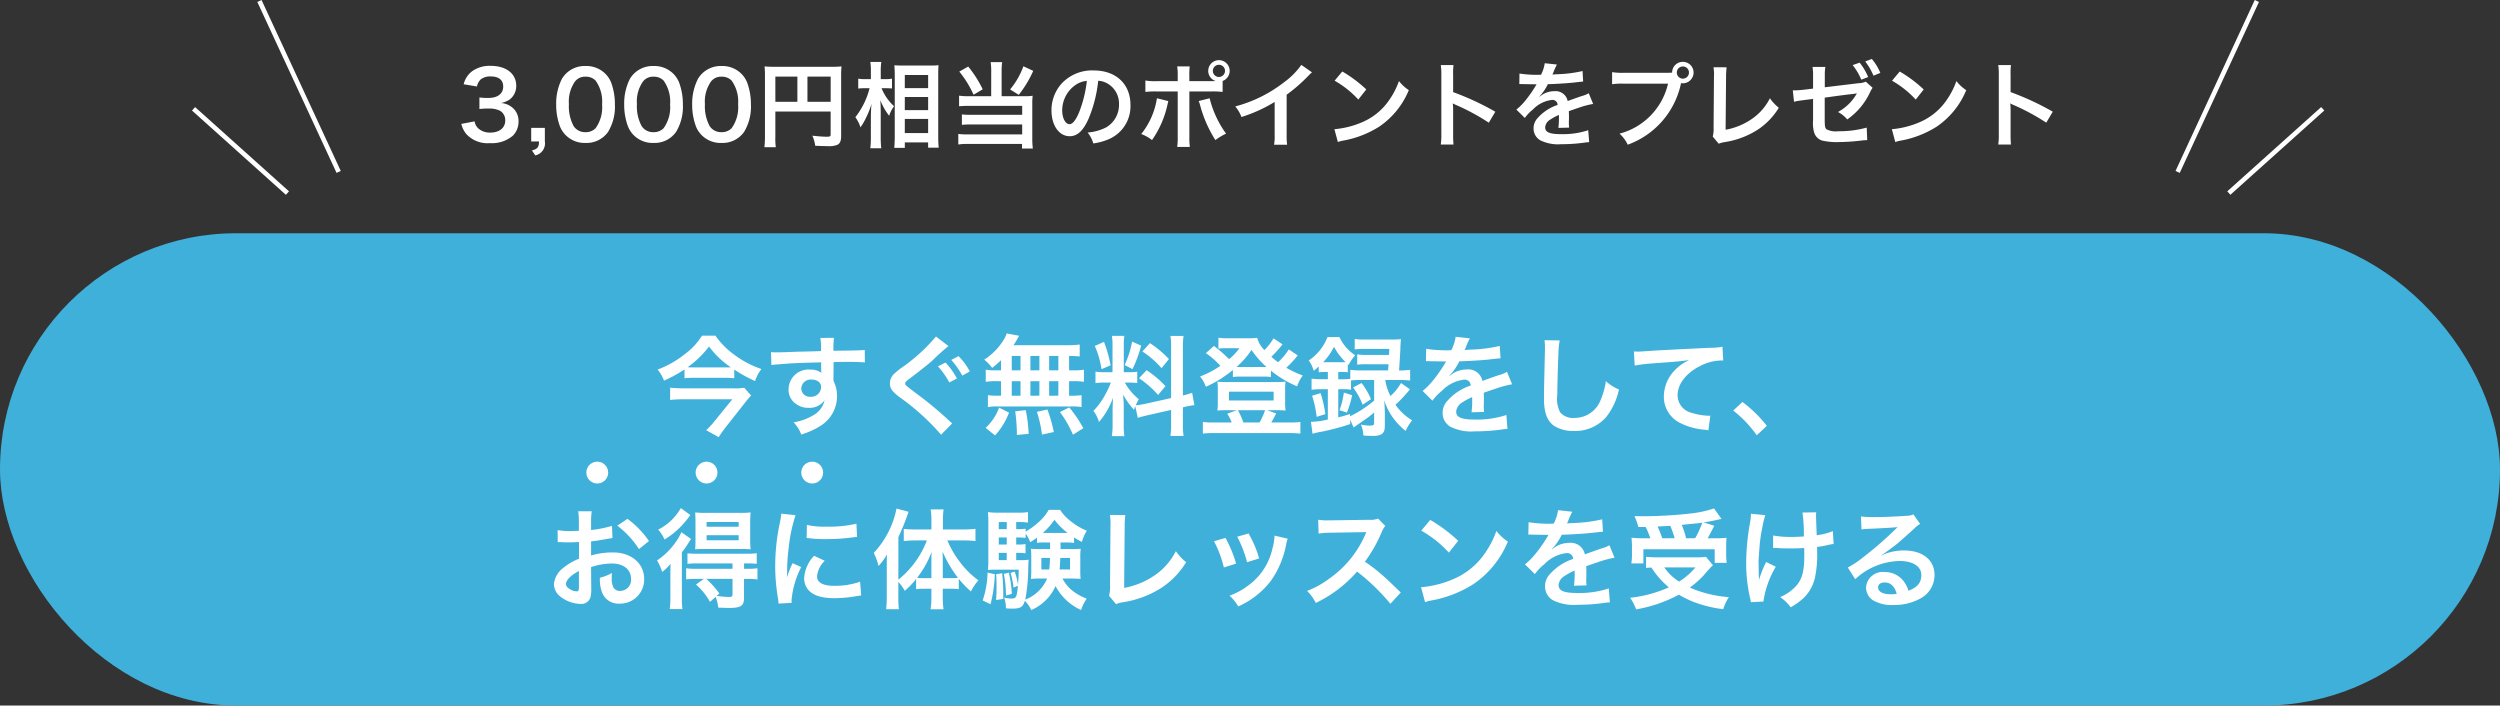<svg xmlns="http://www.w3.org/2000/svg" width="322.895" height="91.126" viewBox="0 0 322.895 91.126">
  <rect x="0" y="0" width="322.895" height="91.126" fill="#333333" stroke="none"/>
  <g id="グループ_344" data-name="グループ 344" transform="translate(-3913 0.126)">
    <rect id="長方形_129" data-name="長方形 129" width="322.895" height="61" rx="30.5" transform="translate(3913 30)" fill="#3fb0da"/>
    <path id="パス_688" data-name="パス 688" d="M-103.416-2.124a3.169,3.169,0,0,0,.672,1.344A3.748,3.748,0,0,0-99.7.36a4.145,4.145,0,0,0,2.952-.972,2.541,2.541,0,0,0,.72-1.752A2.305,2.305,0,0,0-96.6-4.02a2.525,2.525,0,0,0-1.716-.8,2.962,2.962,0,0,0,1.164-.468,2.188,2.188,0,0,0,.828-1.764c0-1.56-1.3-2.568-3.3-2.568a3.9,3.9,0,0,0-2.352.66,2.982,2.982,0,0,0-1.14,1.716l1.716.288a1.763,1.763,0,0,1,.5-.924,2,2,0,0,1,1.308-.372c1.02,0,1.584.468,1.584,1.3,0,.924-.708,1.476-1.908,1.476a8.227,8.227,0,0,1-1.164-.06v1.488a10.247,10.247,0,0,1,1.284-.06,3.109,3.109,0,0,1,1.38.288,1.4,1.4,0,0,1,.672,1.26c0,.948-.756,1.56-1.944,1.56a2.266,2.266,0,0,1-1.452-.468,1.559,1.559,0,0,1-.564-.984Zm10.788.516h-1.764V.144h1.008c-.012.744-.18.96-.912,1.164l.432.636a1.58,1.58,0,0,0,1.236-1.8ZM-87.384.336A3.406,3.406,0,0,0-84.468-1.08a6.3,6.3,0,0,0,.888-3.552,8.07,8.07,0,0,0-.468-2.784,3.362,3.362,0,0,0-.792-1.212A3.486,3.486,0,0,0-87.372-9.6a3.412,3.412,0,0,0-3.06,1.668,7.066,7.066,0,0,0-.732,3.324,8.031,8.031,0,0,0,.468,2.76A3.362,3.362,0,0,0-89.9-.636,3.457,3.457,0,0,0-87.384.336Zm.012-1.392a1.758,1.758,0,0,1-1.536-.78,5.4,5.4,0,0,1-.612-2.856,4.478,4.478,0,0,1,.792-2.916,1.614,1.614,0,0,1,1.344-.612,1.734,1.734,0,0,1,1.308.5,4.654,4.654,0,0,1,.84,3.072,4.624,4.624,0,0,1-.84,3.084A1.744,1.744,0,0,1-87.372-1.056ZM-78.6.336A3.406,3.406,0,0,0-75.684-1.08,6.3,6.3,0,0,0-74.8-4.632a8.07,8.07,0,0,0-.468-2.784,3.362,3.362,0,0,0-.792-1.212A3.486,3.486,0,0,0-78.588-9.6a3.412,3.412,0,0,0-3.06,1.668,7.066,7.066,0,0,0-.732,3.324,8.031,8.031,0,0,0,.468,2.76A3.362,3.362,0,0,0-81.12-.636,3.457,3.457,0,0,0-78.6.336Zm.012-1.392a1.758,1.758,0,0,1-1.536-.78,5.4,5.4,0,0,1-.612-2.856,4.478,4.478,0,0,1,.792-2.916A1.614,1.614,0,0,1-78.6-8.22a1.734,1.734,0,0,1,1.308.5,4.654,4.654,0,0,1,.84,3.072,4.624,4.624,0,0,1-.84,3.084A1.744,1.744,0,0,1-78.588-1.056ZM-69.816.336A3.406,3.406,0,0,0-66.9-1.08a6.3,6.3,0,0,0,.888-3.552,8.07,8.07,0,0,0-.468-2.784,3.362,3.362,0,0,0-.792-1.212A3.486,3.486,0,0,0-69.8-9.6a3.412,3.412,0,0,0-3.06,1.668A7.066,7.066,0,0,0-73.6-4.608a8.031,8.031,0,0,0,.468,2.76,3.362,3.362,0,0,0,.792,1.212A3.457,3.457,0,0,0-69.816.336Zm.012-1.392a1.758,1.758,0,0,1-1.536-.78,5.4,5.4,0,0,1-.612-2.856,4.478,4.478,0,0,1,.792-2.916,1.614,1.614,0,0,1,1.344-.612,1.734,1.734,0,0,1,1.308.5,4.654,4.654,0,0,1,.84,3.072,4.624,4.624,0,0,1-.84,3.084A1.744,1.744,0,0,1-69.8-1.056Zm6.948-2.664h7.14V-.792c0,.288-.072.324-.54.324-.432,0-1.032-.048-1.824-.132A4.617,4.617,0,0,1-57.708.7c.468.024,1.128.048,1.6.048a2.952,2.952,0,0,0,1.26-.168C-54.5.4-54.36.06-54.36-.552V-8.244a11.81,11.81,0,0,1,.048-1.308A11,11,0,0,1-55.62-9.5h-7.3a12.892,12.892,0,0,1-1.332-.048A10.338,10.338,0,0,1-64.2-8.4V-.552a11.4,11.4,0,0,1-.072,1.44H-62.8A8.821,8.821,0,0,1-62.856-.5Zm2.844-1.26h-2.844V-8.232h2.844Zm1.3,0V-8.232h3V-4.98Zm10.164-1.752c.276,0,.48.012.756.036V-7.968a3.557,3.557,0,0,1-.768.06h-.684v-.984a8.1,8.1,0,0,1,.072-1.236h-1.416A7.749,7.749,0,0,1-50.52-8.88v.972h-.744a4.243,4.243,0,0,1-.888-.06v1.284a5.878,5.878,0,0,1,.876-.048h.588a10.028,10.028,0,0,1-1.836,3.744,4.6,4.6,0,0,1,.66,1.308A7.083,7.083,0,0,0-51.156-2.9a9.955,9.955,0,0,0,.72-1.824c-.048.42-.084,1.272-.084,1.8V-.456a12.177,12.177,0,0,1-.072,1.476h1.416a12.04,12.04,0,0,1-.072-1.476V-3.54c0-.66-.012-.948-.048-1.644a7.85,7.85,0,0,0,1.14,2.016,3.668,3.668,0,0,1,.48-1.02c.036-.048.084-.132.144-.228A6.33,6.33,0,0,1-49.14-6.732Zm2.412,7.7V.264h3.012V.948h1.368C-41.8.576-41.82.06-41.82-.576V-8.484c0-.552.012-.876.036-1.224a7.12,7.12,0,0,1-1.032.048h-3.6c-.516,0-.744-.012-1.068-.036.036.576.048.864.048,1.272v7.86c0,.588-.024,1.092-.06,1.536Zm0-9.408h3.012v1.7H-46.14Zm0,2.844h3.012V-3.9H-46.14Zm0,2.832h3.012V-.936H-46.14ZM-34.98-5.7h-2.9a7.6,7.6,0,0,1-1.248-.072V-4.4A11.888,11.888,0,0,1-37.9-4.452h6.924V-3.3H-37.6a9.025,9.025,0,0,1-1.164-.048V-2a9.419,9.419,0,0,1,1.152-.048h6.636V-.768H-37.98a8.484,8.484,0,0,1-1.248-.06V.54A6.681,6.681,0,0,1-37.92.468H-31v.588H-29.6a10.546,10.546,0,0,1-.072-1.368v-4.44a8.216,8.216,0,0,1,.048-1.008,5.79,5.79,0,0,1-.96.06h-3.048V-8.916a7.723,7.723,0,0,1,.072-1.188h-1.488a8.168,8.168,0,0,1,.072,1.188ZM-39.1-8.88a13.649,13.649,0,0,1,1.848,2.988l1.176-.7a14.659,14.659,0,0,0-1.872-2.94Zm8.28-.684a9.942,9.942,0,0,1-1.716,2.988l1.116.7a14.34,14.34,0,0,0,1.872-3.1Zm9.66,1.872a2.623,2.623,0,0,1,1.212.36,2.973,2.973,0,0,1,1.476,2.664,3.36,3.36,0,0,1-1.668,3,6.377,6.377,0,0,1-2.388.66A3.828,3.828,0,0,1-21.792.4a7.845,7.845,0,0,0,1.884-.5,4.623,4.623,0,0,0,2.916-4.476c0-2.7-1.872-4.452-4.752-4.452a5.387,5.387,0,0,0-4.128,1.68,5.155,5.155,0,0,0-1.32,3.492c0,1.932.984,3.324,2.352,3.324.984,0,1.752-.708,2.436-2.256A17.36,17.36,0,0,0-21.156-7.692Zm-1.464.012a15.815,15.815,0,0,1-1,4.056c-.432,1.032-.84,1.536-1.236,1.536-.528,0-.948-.78-.948-1.764a4.018,4.018,0,0,1,1.632-3.24A3.055,3.055,0,0,1-22.62-7.68Zm13.236.036V-8.28a9.561,9.561,0,0,1,.048-1.272h-1.62a6.81,6.81,0,0,1,.072,1.236v.672h-2.64a7.7,7.7,0,0,1-1.536-.084v1.476a10.236,10.236,0,0,1,1.512-.06h2.664V-.5A8.936,8.936,0,0,1-10.956.852h1.632a9.267,9.267,0,0,1-.06-1.344v-5.82h2.772a10.33,10.33,0,0,1,1.524.06V-7.668a1.4,1.4,0,0,0,.912-1.308,1.391,1.391,0,0,0-1.392-1.38,1.388,1.388,0,0,0-1.38,1.38,1.375,1.375,0,0,0,.972,1.32c-.288.012-.408.012-.66.012Zm3.816-2.112a.781.781,0,0,1,.792.78.791.791,0,0,1-.792.792.789.789,0,0,1-.78-.792A.778.778,0,0,1-5.568-9.756Zm-8,4.32A9.749,9.749,0,0,1-15.6-.816a5.234,5.234,0,0,1,1.392.78A12.681,12.681,0,0,0-12.192-4.7c.024-.108.048-.18.048-.2s.024-.1.048-.168Zm5.388.36a3.07,3.07,0,0,1,.192.552A16.006,16.006,0,0,0-6.024-.036a7.935,7.935,0,0,1,1.38-.828A13.236,13.236,0,0,1-6.768-5.436ZM5.076-9.744A9.6,9.6,0,0,1,2.844-7.5a17.525,17.525,0,0,1-6.3,3.12,4.514,4.514,0,0,1,.8,1.368A19.443,19.443,0,0,0,1.632-4.956V-.732A6.749,6.749,0,0,1,1.56.564H3.24A9.078,9.078,0,0,1,3.18-.768V-5.892A21.22,21.22,0,0,0,6.012-8.364a4.943,4.943,0,0,1,.444-.42Zm4.3,2.04a12.6,12.6,0,0,1,3.06,2.436l1.032-1.308a17,17,0,0,0-3.1-2.316Zm.42,7.92a4.248,4.248,0,0,1,.792-.2,12.962,12.962,0,0,0,4.572-1.8,10.532,10.532,0,0,0,3.8-4.7,5.175,5.175,0,0,1-1.272-1.176,10.02,10.02,0,0,1-1.224,2.4A8.017,8.017,0,0,1,12.9-2.328a11.434,11.434,0,0,1-3.552.888ZM24.732.54a13.192,13.192,0,0,1-.048-1.332V-3.96a6.2,6.2,0,0,0-.048-.816,3.877,3.877,0,0,0,.408.2A28.391,28.391,0,0,1,29.292-2.28l.84-1.416a35.255,35.255,0,0,0-5.448-2.532V-8.46a8.044,8.044,0,0,1,.048-1.26H23.088A7.713,7.713,0,0,1,23.16-8.5V-.8A8.084,8.084,0,0,1,23.088.54Zm8.5-7.8a1.326,1.326,0,0,1,.192-.012c.108,0,.108,0,.336.012.264,0,1.32.024,1.512.024,0,0,.156-.012.2-.012a.587.587,0,0,0-.1.156,15.894,15.894,0,0,1-1.44,2.052,7.351,7.351,0,0,1-1.08,1.068l1.092,1.08a5.4,5.4,0,0,1,1.044-1.092,4.057,4.057,0,0,1,2.46-1.236.659.659,0,0,1,.732.648A5.87,5.87,0,0,0,35.6-2.88a1.912,1.912,0,0,0-.528,1.332A1.74,1.74,0,0,0,35.952,0a5.154,5.154,0,0,0,2.676.5A21.765,21.765,0,0,0,41.7.288,3.536,3.536,0,0,1,42.252.24l-.12-1.548A10.426,10.426,0,0,1,38.6-.8c-1.452,0-2.028-.252-2.028-.876a1.263,1.263,0,0,1,.624-.984,7.293,7.293,0,0,1,1.152-.624V-3a9.5,9.5,0,0,1-.072,1.392l1.392-.036a4.927,4.927,0,0,1-.036-.636c0-.084,0-.192.012-.4v-.48c0-.168,0-.168-.012-.48v-.132q1.548-.54,1.8-.612A10.593,10.593,0,0,1,42.768-4.7L42.2-6.084a3.749,3.749,0,0,1-.888.36q-.45.144-1.836.648a1.579,1.579,0,0,0-1.716-1.272,2.9,2.9,0,0,0-1.692.54c-.156.12-.156.12-.24.18l-.012-.024a6.21,6.21,0,0,0,1.1-1.6c1.212-.036,2.736-.132,3.612-.24.612-.072.612-.072.948-.1L41.4-8.952a16.211,16.211,0,0,1-3.144.408c-.66.036-.66.036-.756.048.024-.048.048-.084.108-.216a9.169,9.169,0,0,1,.48-1.08L36.516-9.96a4.752,4.752,0,0,1-.48,1.488,14.5,14.5,0,0,1-2.784-.156ZM46.752-8.724a8.222,8.222,0,0,1-1.536-.084v1.56a8.646,8.646,0,0,1,1.512-.072H52.44A8.7,8.7,0,0,1,46.176-.864,4.416,4.416,0,0,1,47.232.564,10.763,10.763,0,0,0,54.12-7.392a1.64,1.64,0,0,0,.228.024A1.393,1.393,0,0,0,55.74-8.76a1.391,1.391,0,0,0-1.392-1.38,1.383,1.383,0,0,0-1.38,1.392c-.2.012-.348.024-.708.024Zm7.6-.816a.781.781,0,0,1,.792.78.791.791,0,0,1-.792.792.789.789,0,0,1-.78-.792A.778.778,0,0,1,54.348-9.54Zm3.96.1a5.837,5.837,0,0,1,.06,1.236l-.048,6.48a4.232,4.232,0,0,1-.108,1.236l.768.924a3.438,3.438,0,0,1,.72-.2,10.939,10.939,0,0,0,4.368-1.644,8.946,8.946,0,0,0,2.676-2.8A5.637,5.637,0,0,1,65.6-5.436a7.091,7.091,0,0,1-2.448,2.748,8.631,8.631,0,0,1-3.276,1.32l.06-6.852a9.286,9.286,0,0,1,.072-1.212Zm19.668,1.86a2.368,2.368,0,0,1-.924.2l-4.368.528V-8.364a6.334,6.334,0,0,1,.072-1.116H71.1a5.964,5.964,0,0,1,.072,1.14v1.656L69.9-6.528c-.324.036-.84.072-1.056.072h-.288l.156,1.476c.252-.06.384-.1.552-.12l.78-.108,1.128-.144V-2.6a4.646,4.646,0,0,0,.12,1.524,1.591,1.591,0,0,0,1.032,1.1,8.279,8.279,0,0,0,2.136.2,26.733,26.733,0,0,0,2.976-.2,5,5,0,0,1,.732-.048L78.1-1.644a13.288,13.288,0,0,1-3.684.468,2.641,2.641,0,0,1-1.488-.24c-.216-.18-.252-.384-.252-1.4v-2.7c2-.276,2.616-.36,3.7-.48.18-.024.276-.036.456-.072A6.12,6.12,0,0,1,74.388-3.66a3.887,3.887,0,0,1,1.2.96,8.814,8.814,0,0,0,2.94-3.5,3.365,3.365,0,0,1,.336-.588ZM76.284-9.72A7.969,7.969,0,0,1,77.4-7.836l.888-.336a7.4,7.4,0,0,0-1.1-1.86ZM79.86-8.712a6.842,6.842,0,0,0-1.1-1.8l-.852.324a8.247,8.247,0,0,1,1.068,1.836ZM81.372-7.7a12.6,12.6,0,0,1,3.06,2.436l1.032-1.308a17,17,0,0,0-3.1-2.316Zm.42,7.92a4.248,4.248,0,0,1,.792-.2,12.962,12.962,0,0,0,4.572-1.8,10.532,10.532,0,0,0,3.8-4.7,5.175,5.175,0,0,1-1.272-1.176,10.02,10.02,0,0,1-1.224,2.4A8.017,8.017,0,0,1,84.9-2.328a11.434,11.434,0,0,1-3.552.888ZM96.732.54a13.194,13.194,0,0,1-.048-1.332V-3.96a6.2,6.2,0,0,0-.048-.816,3.877,3.877,0,0,0,.408.2,28.391,28.391,0,0,1,4.248,2.292l.84-1.416a35.255,35.255,0,0,0-5.448-2.532V-8.46a8.045,8.045,0,0,1,.048-1.26H95.088A7.714,7.714,0,0,1,95.16-8.5V-.8A8.084,8.084,0,0,1,95.088.54Z" transform="translate(4076 18)" fill="#fff"/>
    <g id="グループ_135" data-name="グループ 135" transform="translate(3938)">
      <path id="パス_89" data-name="パス 89" d="M0,10.233,22.078,0" transform="translate(18.741 0) rotate(90)" fill="none" stroke="#fff" stroke-width="0.6"/>
      <path id="パス_91" data-name="パス 91" d="M12.825,0,0,10.048" transform="matrix(0.174, 0.985, -0.985, 0.174, 9.895, 12.18)" fill="none" stroke="#fff" stroke-width="0.6"/>
    </g>
    <g id="グループ_136" data-name="グループ 136" transform="translate(4194.259)">
      <path id="パス_89-2" data-name="パス 89" d="M0,0,22.078,10.233" transform="translate(10.233 0) rotate(90)" fill="none" stroke="#fff" stroke-width="0.6"/>
      <path id="パス_91-2" data-name="パス 91" d="M12.825,10.048,0,0" transform="matrix(-0.174, 0.985, -0.985, -0.174, 18.741, 13.924)" fill="none" stroke="#fff" stroke-width="0.6"/>
    </g>
    <g id="グループ_155" data-name="グループ 155" transform="translate(3911 -50.555)">
      <path id="パス_687" data-name="パス 687" d="M-66.164-7.392a18.385,18.385,0,0,0,2.688,1.484,4.892,4.892,0,0,1,.826-1.554,12.331,12.331,0,0,1-3.528-1.862,10.281,10.281,0,0,1-2.422-2.45h-1.736a8.4,8.4,0,0,1-2.114,2.31,12.941,12.941,0,0,1-3.612,2.072,5.036,5.036,0,0,1,.826,1.428A18.556,18.556,0,0,0-72.59-7.406v1.134A11.308,11.308,0,0,1-71.3-6.328h3.766a13.117,13.117,0,0,1,1.372.056Zm-5.208-.28a7.216,7.216,0,0,1-.812-.028,12.5,12.5,0,0,0,2.758-2.674,11.445,11.445,0,0,0,2.814,2.688c-.21.014-.476.014-.826.014Zm6.5,2.632a7.877,7.877,0,0,1-1.442.07H-72.7a17.254,17.254,0,0,1-1.75-.084v1.582c.588-.056,1.162-.084,1.736-.084h6.3l-2.3,2.828A9.846,9.846,0,0,1-69.79.434l1.61.9c.294-.448.532-.784.882-1.246l2.7-3.43c.168-.21.476-.56.616-.7ZM-53.34-7.448v-.91c1.106-.028,1.358-.028,1.694-.028,1.162,0,1.834.028,2.352.07l-.014-1.61c-.518.056-1.61.084-4.046.1a11.007,11.007,0,0,1,.07-1.666l-1.764.014a7.6,7.6,0,0,1,.084,1.694c-.728.028-.728.028-1.19.042-1.148.028-1.288.028-2.2.056-1.806.07-2.03.07-2.38.07a6.1,6.1,0,0,1-.686-.028l.056,1.666c.378-.056.378-.056,2.492-.21.616-.042,1.932-.084,3.934-.14,0,.378,0,1.162.014,1.19a.577.577,0,0,0,.014.168,2.34,2.34,0,0,0-1.456-.42A2.577,2.577,0,0,0-59.15-4.844a2.188,2.188,0,0,0,.966,1.89,2.58,2.58,0,0,0,1.624.5A2.306,2.306,0,0,0-54.5-3.444,2.947,2.947,0,0,1-56.126-1.4a6.607,6.607,0,0,1-2.38.812A4.6,4.6,0,0,1-57.512.994,9.787,9.787,0,0,0-54.978-.154a4.492,4.492,0,0,0,2.086-3.78,4.26,4.26,0,0,0-.448-1.974c0-.168-.014-.28-.014-.336Zm-1.61,2.31a1.276,1.276,0,0,1-1.372,1.26,1.1,1.1,0,0,1-1.19-1.106,1.226,1.226,0,0,1,1.3-1.12C-55.44-6.1-54.95-5.726-54.95-5.138Zm14.84-6.524a22.851,22.851,0,0,1-4.256,3.906,9.344,9.344,0,0,0-1.232.994,1.668,1.668,0,0,0-.462,1.148c0,.644.252,1.008,1.176,1.736a29.688,29.688,0,0,1,5.432,4.9l1.442-1.47a3.32,3.32,0,0,1-.406-.35,48.555,48.555,0,0,0-4.41-3.64c-1.232-.938-1.26-.952-1.26-1.162,0-.154.1-.28.532-.6,1.05-.784,2.3-1.764,2.926-2.31A28.352,28.352,0,0,1-38.5-10.43Zm.252,3.85a10.479,10.479,0,0,1,1.47,2.086l.98-.518A9.527,9.527,0,0,0-38.878-8.3Zm4.116.658A8.1,8.1,0,0,0-37.2-9.128l-.938.49a10.315,10.315,0,0,1,1.428,2.03Zm4.032-.14h-.6a7.268,7.268,0,0,1-1.372-.084V-5.81a7.536,7.536,0,0,1,1.372-.084h.6v1.876h-.322a8.993,8.993,0,0,1-1.372-.07v1.54a6.445,6.445,0,0,1,1.246-.084h9.548a6.559,6.559,0,0,1,1.3.084v-1.54a8.076,8.076,0,0,1-1.33.07h-.28V-5.894h.546A7.357,7.357,0,0,1-21-5.81V-7.378a7.268,7.268,0,0,1-1.372.084h-.546V-9.156c.714.014.91.028,1.372.07v-1.54a13.28,13.28,0,0,1-1.764.084H-30.1c.2-.294.308-.476.448-.714a4.445,4.445,0,0,1,.294-.5l-1.624-.308a3.483,3.483,0,0,1-.294.686,8.05,8.05,0,0,1-2.6,2.7,6.257,6.257,0,0,1,1.022,1.064A13.166,13.166,0,0,0-31.71-8.6Zm1.386-1.862h1.134v1.862h-1.134Zm0,3.262h1.134v1.876h-1.134Zm2.408,1.876V-5.894h1.162v1.876Zm0-3.276V-9.156h1.162v1.862Zm2.422,3.276V-5.894h1.19v1.876Zm0-3.276V-9.156h1.19v1.862Zm4.41,7.476A15.669,15.669,0,0,0-22.9-2.506l-1.2.6a13.967,13.967,0,0,1,1.68,2.926Zm-3.808.49a19.4,19.4,0,0,0-.826-2.912l-1.358.308a16.2,16.2,0,0,1,.658,2.94ZM-28.14.91a18.879,18.879,0,0,0-.378-3.066L-29.876-2a24.313,24.313,0,0,1,.21,2.478V1.05Zm-4.34.2a9.222,9.222,0,0,0,1.806-2.94l-1.288-.644A6.661,6.661,0,0,1-33.7.14Zm18.438-2.268c.308-.1.714-.21,1.33-.35l2.968-.672V-.49a10.151,10.151,0,0,1-.084,1.666h1.694A10.266,10.266,0,0,1-8.218-.476V-2.52l.14-.028A10.227,10.227,0,0,1-6.734-2.8l-.294-1.6a8.538,8.538,0,0,1-1.19.35v-6.076a9.9,9.9,0,0,1,.084-1.61H-9.828a9.581,9.581,0,0,1,.084,1.624v6.4l-3.276.728a9.376,9.376,0,0,1-1.288.2,8.163,8.163,0,0,1,.392-.784,7.435,7.435,0,0,1-1.806-2.142h.5a8.142,8.142,0,0,1,1.106.056V-7.112a7.09,7.09,0,0,1-1.078.056h-.658v-3.332a8.358,8.358,0,0,1,.07-1.358h-1.6a8.662,8.662,0,0,1,.07,1.372v3.318h-.938a6.952,6.952,0,0,1-1.26-.07v1.484a7.244,7.244,0,0,1,1.26-.07h.728a11.8,11.8,0,0,1-.742,1.582,9.206,9.206,0,0,1-1.512,2.072,4.217,4.217,0,0,1,.714,1.442,9.67,9.67,0,0,0,1.82-3.15c-.028.462-.056,1.12-.056,1.68V-.28a9.065,9.065,0,0,1-.1,1.484h1.624a8.281,8.281,0,0,1-.084-1.456v-2.31c0-.448-.014-.644-.084-1.6a10.357,10.357,0,0,0,1.414,1.974c.07-.224.084-.294.154-.476ZM-19.6-10.444a11.3,11.3,0,0,1,.868,3l1.176-.5a17.027,17.027,0,0,0-.854-3.024Zm4.816-.56A11.646,11.646,0,0,1-15.75-7.98l1.022.532a16.942,16.942,0,0,0,1.12-3.038Zm1.33,1.274a11.827,11.827,0,0,1,2.478,2.156l.952-1.176a13.6,13.6,0,0,0-2.45-2.058Zm-.434,3.458a12.246,12.246,0,0,1,2.464,2.156l.952-1.134a12.774,12.774,0,0,0-2.436-2.058ZM5.46-10A7.811,7.811,0,0,1,4.074-8.344a9.511,9.511,0,0,1-.868-.7,15.264,15.264,0,0,0,1.442-1.61l-1.162-.77A7.689,7.689,0,0,1,2.31-9.912a3.5,3.5,0,0,1-.938-1.582,7.822,7.822,0,0,1-1.2.056H-2.464a6.3,6.3,0,0,1-1.162-.07v1.414a6.232,6.232,0,0,1,.854-.056H-.924a7.312,7.312,0,0,1-1.33,1.414,17.315,17.315,0,0,0-1.96-1.708L-5.25-9.52A11.726,11.726,0,0,1-3.374-7.882,11.885,11.885,0,0,1-6.006-6.5a4.374,4.374,0,0,1,.756,1.33,15.214,15.214,0,0,0,3.486-2.17v.91a5.276,5.276,0,0,1,.882-.056H2.212a5.371,5.371,0,0,1,.938.056v-.826a13.519,13.519,0,0,0,3.388,2.03,4.568,4.568,0,0,1,.728-1.4,14.621,14.621,0,0,1-2.128-.994,15.17,15.17,0,0,0,1.232-1.3,1.922,1.922,0,0,1,.252-.294ZM-.8-7.728h-.49a11.216,11.216,0,0,0,1.932-2.2,12.105,12.105,0,0,0,1.932,2.2H-.8ZM-4.284-.56A8.791,8.791,0,0,1-5.642-.63V.882A10.373,10.373,0,0,1-4.186.812H5.5a10.253,10.253,0,0,1,1.456.07V-.63a8.993,8.993,0,0,1-1.372.07H3.192c.1-.14.42-.742.644-1.162l-1.162-.42H4.032A9.2,9.2,0,0,1,5.04-2.1a6.858,6.858,0,0,1-.056-1.022V-4.9a6.135,6.135,0,0,1,.056-.938,7.921,7.921,0,0,1-1.092.056H-2.66a8.688,8.688,0,0,1-1.106-.056,6.83,6.83,0,0,1,.056.952v1.764A8.039,8.039,0,0,1-3.766-2.1a9.025,9.025,0,0,1,1.008-.042h1.5l-1.232.448A5.391,5.391,0,0,1-1.918-.56Zm3.878,0a11.334,11.334,0,0,0-.7-1.582h3.5A8.355,8.355,0,0,1,1.68-.56ZM-2.268-4.536H3.5V-3.4H-2.268Zm15.232,2.7a12.723,12.723,0,0,0,.672-2.24l-1.064-.35a10.66,10.66,0,0,1-.56,2.282Zm.8-3.248a9.431,9.431,0,0,1,1.232,2.226l1.078-.714a9.116,9.116,0,0,0-1.218-2.086Zm-3.262-2v.938H9.786A11.894,11.894,0,0,1,8.4-6.216v1.428a11.452,11.452,0,0,1,1.372-.07H10.5v3.92a10.364,10.364,0,0,1-2.184.294L8.526.9A8.449,8.449,0,0,1,9.632.644,31.367,31.367,0,0,0,13.384-.35V-.91l.448.994c.238-.168.238-.168.462-.322.952-.658.952-.658,1.19-.826a11.925,11.925,0,0,0,.994-.784v1.33c0,.308-.1.364-.616.364a5.493,5.493,0,0,1-1.092-.14,4.047,4.047,0,0,1,.322,1.414c.546.042.924.056,1.232.056,1.134,0,1.54-.336,1.54-1.274V-1.89q-.042-1.134-.084-1.554a7.823,7.823,0,0,0,1.064,2.17A8.542,8.542,0,0,0,20.552.532a5.907,5.907,0,0,1,.84-1.372,6.8,6.8,0,0,1-2.156-2.016A15.647,15.647,0,0,0,21.1-4.844L19.95-5.656a6.761,6.761,0,0,1-1.358,1.68,6.6,6.6,0,0,1-.672-2.072H19.8a11.93,11.93,0,0,1,1.33.07V-7.364a8.659,8.659,0,0,1-1.344.084H19.7c.056-.728.126-1.96.168-2.688a11.85,11.85,0,0,1,.084-1.358,10.4,10.4,0,0,1-1.288.056h-3.29a9.519,9.519,0,0,1-1.4-.07V-10a11.025,11.025,0,0,1,1.33-.056h3.136c-.014.378-.014.42-.042.77H15.568a7.229,7.229,0,0,1-1.274-.07v1.33a9.735,9.735,0,0,1,1.274-.056H18.34c-.014.238-.028.378-.056.8H14.742A9.044,9.044,0,0,1,13.4-7.364V-6.2a6.455,6.455,0,0,1-.994.056h-.56v-.938h.406a4.916,4.916,0,0,1,.826.042v-1.05l.112.1a5.052,5.052,0,0,1,.854-1.246A5.59,5.59,0,0,1,12-11.592h-1.54A6.467,6.467,0,0,1,8.036-8.568a4.2,4.2,0,0,1,.644,1.33c.294-.238.378-.308.644-.546v.742a8.159,8.159,0,0,1,.826-.042Zm5.978,1.036v2.66a14.97,14.97,0,0,1-3.108,2.03v-.294c-.742.224-.994.308-1.526.434v-3.64h.56a5.745,5.745,0,0,1,1.092.07v-1.2a9.943,9.943,0,0,1,1.246-.056ZM9.9-8.344a8.343,8.343,0,0,0,1.4-1.988,8.287,8.287,0,0,0,1.484,1.974c-.182.014-.266.014-.518.014H9.9Zm.28,6.706a15.07,15.07,0,0,0-.616-2.716L8.47-4.018a14.092,14.092,0,0,1,.588,2.73ZM23.17-8.47a1.547,1.547,0,0,1,.224-.014c.126,0,.126,0,.392.014.308,0,1.54.028,1.764.028,0,0,.182-.014.238-.014a.685.685,0,0,0-.112.182A18.543,18.543,0,0,1,24-5.88a8.577,8.577,0,0,1-1.26,1.246l1.274,1.26a6.3,6.3,0,0,1,1.218-1.274A4.733,4.733,0,0,1,28.1-6.09a.768.768,0,0,1,.854.756,6.849,6.849,0,0,0-3.01,1.974,2.231,2.231,0,0,0-.616,1.554A2.03,2.03,0,0,0,26.348,0,6.013,6.013,0,0,0,29.47.588,25.393,25.393,0,0,0,33.054.336,4.125,4.125,0,0,1,33.7.28l-.14-1.806a12.164,12.164,0,0,1-4.116.588c-1.694,0-2.366-.294-2.366-1.022A1.474,1.474,0,0,1,27.8-3.108a8.509,8.509,0,0,1,1.344-.728V-3.5a11.083,11.083,0,0,1-.084,1.624l1.624-.042a5.748,5.748,0,0,1-.042-.742c0-.1,0-.224.014-.462v-.56c0-.2,0-.2-.014-.56V-4.4q1.806-.63,2.1-.714A12.358,12.358,0,0,1,34.3-5.488L33.642-7.1a4.374,4.374,0,0,1-1.036.42q-.525.168-2.142.756a1.842,1.842,0,0,0-2-1.484,3.384,3.384,0,0,0-1.974.63c-.182.14-.182.14-.28.21l-.014-.028a7.245,7.245,0,0,0,1.288-1.862C28.9-8.5,30.674-8.61,31.7-8.736c.714-.084.714-.084,1.106-.112l-.1-1.6a18.913,18.913,0,0,1-3.668.476c-.77.042-.77.042-.882.056.028-.056.056-.1.126-.252a10.7,10.7,0,0,1,.56-1.26l-1.834-.2a5.544,5.544,0,0,1-.56,1.736,16.918,16.918,0,0,1-3.248-.182Zm15.316-2.716a6.963,6.963,0,0,1,.056.952c0,.2,0,.49-.014.91-.084,3.514-.112,4.914-.112,5.642,0,1.876.406,2.954,1.372,3.6a4.564,4.564,0,0,0,2.45.616,5.3,5.3,0,0,0,4.2-1.778A8.624,8.624,0,0,0,48.1-4.816,6.046,6.046,0,0,1,46.41-5.894a9.386,9.386,0,0,1-.644,2.352,3.6,3.6,0,0,1-3.388,2.394A2.217,2.217,0,0,1,40.5-1.876a3.891,3.891,0,0,1-.364-2.254c0-.994.084-3.836.14-5.138a12.8,12.8,0,0,1,.168-1.89ZM50.134-7.91a20.322,20.322,0,0,1,2.324-.28c3.038-.224,3.584-.266,4.718-.434a6.17,6.17,0,0,0-1.946,1.4,4.936,4.936,0,0,0-1.33,3.3,3.746,3.746,0,0,0,2,3.374,8.423,8.423,0,0,0,3.276.924,2.974,2.974,0,0,1,.476.084l.252-1.9c-.14.014-.266.014-.28.014a8.5,8.5,0,0,1-2.086-.364,2.351,2.351,0,0,1-1.862-2.282c0-1.414,1.05-2.814,2.828-3.738a6.261,6.261,0,0,1,2.772-.756,2.168,2.168,0,0,1,.294.014l-.1-1.792a7.9,7.9,0,0,1-1.61.14c-3.878.182-6.2.308-6.986.35-2.058.14-2.058.14-2.31.14-.07,0-.224,0-.532-.014ZM62.86-2.1A15.068,15.068,0,0,1,65.9,1.092L67.2-.126a16.364,16.364,0,0,0-3.15-3.08ZM-84.658,18.116a8.961,8.961,0,0,1,2.688-.462c1.5,0,2.478.784,2.478,1.988A1.439,1.439,0,0,1-80.906,21.2a.968.968,0,0,1-.882-.476,2.7,2.7,0,0,1-.2-1.232,4.854,4.854,0,0,1,.028-.616,5.906,5.906,0,0,1-1.554.616,4.677,4.677,0,0,0,.238,1.792,2.26,2.26,0,0,0,2.3,1.554A3.11,3.11,0,0,0-77.8,19.642c0-1.988-1.666-3.416-4-3.416a9.708,9.708,0,0,0-2.856.392V14.8c.532-.056.812-.1,1.274-.182.966-.168,1.232-.21,1.484-.252l-.056-1.568a15.614,15.614,0,0,1-2.7.532v-.9a8.6,8.6,0,0,1,.084-1.526h-1.75a9.592,9.592,0,0,1,.084,1.61v.924c-.154,0-.224,0-.56.014-.2.014-.35.014-.49.014a8.586,8.586,0,0,1-1.694-.126l.014,1.568a2.625,2.625,0,0,1,.294-.014c.042,0,.168,0,.35.014s.56.014.77.014c.35,0,.546,0,.756-.014.462-.028.462-.028.574-.028l.014,2.156a7.49,7.49,0,0,0-2.044,1.19,2.988,2.988,0,0,0-1.2,2.072,2.056,2.056,0,0,0,.77,1.582,4.361,4.361,0,0,0,2.646.994,1.23,1.23,0,0,0,1.288-.812,4.169,4.169,0,0,0,.112-1.19Zm-1.568,2.548c0,.462-.07.588-.308.588a1.683,1.683,0,0,1-.9-.308c-.322-.2-.462-.406-.462-.644,0-.5.616-1.12,1.666-1.68Zm9.044-5.908a11.874,11.874,0,0,0-2.772-2.87l-1.316.882a11.955,11.955,0,0,1,2.8,3.024Zm7.084,4.886-1.008.728A8.476,8.476,0,0,1-69.3,22.61l.728-.644a5.023,5.023,0,0,1,.336,1.386c.644.028,1.162.042,1.442.042,1.484,0,1.89-.28,1.89-1.3v-2.45h.406a8.612,8.612,0,0,1,1.33.07V18.27a9.105,9.105,0,0,1-1.372.07H-64.9v-.7h.308a11.634,11.634,0,0,1,1.33.056V16.324a8.358,8.358,0,0,1-1.358.07h-6.258a9.762,9.762,0,0,1-1.33-.056V17.7A11.368,11.368,0,0,1-70.9,17.64h4.508v.7H-71.05a8.612,8.612,0,0,1-1.33-.07V19.7a11.524,11.524,0,0,1,1.316-.056Zm3.71,0v2c0,.28-.1.336-.518.336a13.778,13.778,0,0,1-1.526-.14l.35-.308a12.8,12.8,0,0,0-1.694-1.89ZM-73.066,10.5a7.065,7.065,0,0,1-2.926,2.786,4.129,4.129,0,0,1,.812,1.274,10.41,10.41,0,0,0,2.156-1.722,12.783,12.783,0,0,0,1.19-1.442Zm7.728,5.278c.476,0,.966.014,1.288.042a12.128,12.128,0,0,1-.056-1.372V12.432a12.778,12.778,0,0,1,.056-1.372,11.829,11.829,0,0,1-1.428.056H-69.8a12.165,12.165,0,0,1-1.414-.056c.028.42.042.7.042,1.288v2.1c0,.63-.014.952-.042,1.372.266-.028.756-.042,1.3-.042Zm-4.4-3.486h4.144v.616h-4.144Zm0,1.708h4.144v.658h-4.144Zm-4.676,8.036a10.164,10.164,0,0,1-.084,1.5h1.638a11.652,11.652,0,0,1-.07-1.582V16.2a10.826,10.826,0,0,0,.91-1.288c.112-.182.154-.238.28-.42L-73,13.608a6.4,6.4,0,0,1-.63,1.148,9.275,9.275,0,0,1-2.506,2.506,6.463,6.463,0,0,1,.658,1.484,6.5,6.5,0,0,0,1.092-1.05c-.028.588-.028.938-.028,1.5Zm15.666.7c-.014-.182-.014-.294-.014-.378a11.493,11.493,0,0,1,1.246-4.242l-1.12-.5a14.278,14.278,0,0,0-.728,1.848c.014-.35.028-.462.028-.77a23.375,23.375,0,0,1,.21-3.094,19.3,19.3,0,0,1,.882-4.186l-1.848-.2a9.16,9.16,0,0,1-.21,1.3,26.877,26.877,0,0,0-.574,5.474,24.42,24.42,0,0,0,.364,4.186c.042.322.056.406.07.658Zm1.932-8.386a16.619,16.619,0,0,0,2.52.154,25.077,25.077,0,0,0,3-.168c.672-.084.882-.112.994-.126l-.084-1.694a15.438,15.438,0,0,1-3.808.378,10.094,10.094,0,0,1-2.59-.224Zm.966,2.31a4.573,4.573,0,0,0-1.288,2.884,2.345,2.345,0,0,0,.42,1.372c.616.826,1.736,1.218,3.472,1.218a17.264,17.264,0,0,0,2.9-.266,4.679,4.679,0,0,1,.574-.084l-.14-1.778a9.839,9.839,0,0,1-3.332.532c-1.456,0-2.226-.42-2.226-1.218a3.167,3.167,0,0,1,.994-2.016Zm10.878,3.374a5.383,5.383,0,0,1,.826,1.148,10.015,10.015,0,0,0,1.47-1.526v1.316a6.936,6.936,0,0,1,.994-.056h.98v1.12a11.171,11.171,0,0,1-.1,1.526h1.666a10.754,10.754,0,0,1-.1-1.526v-1.12h1.05a6.979,6.979,0,0,1,1.022.056v-1.33a13.756,13.756,0,0,0,1.568,1.624,6.949,6.949,0,0,1,.966-1.442A11.121,11.121,0,0,1-37,17.486a12.206,12.206,0,0,1-1.638-2.814h2.058a13.952,13.952,0,0,1,1.568.084V13.174a13.329,13.329,0,0,1-1.61.084h-2.59V12a9.965,9.965,0,0,1,.084-1.33H-40.8a7.97,7.97,0,0,1,.1,1.316v1.274h-2.044c-.546,0-1.092-.028-1.526-.07v1.568a13,13,0,0,1,1.484-.084h1.5a11.976,11.976,0,0,1-3.682,5.068V14.252a30.386,30.386,0,0,0,1.316-3.276l-1.554-.42a11.723,11.723,0,0,1-2.94,5.726,8.237,8.237,0,0,1,.616,1.694,7.8,7.8,0,0,0,1.092-1.5c-.028.616-.028.84-.028,1.582v3.864a13.664,13.664,0,0,1-.084,1.638H-44.9a12.619,12.619,0,0,1-.07-1.624Zm5.74-.49v-1.75c0-.56,0-.9-.028-1.68A15.212,15.212,0,0,0-37.268,19.5a9.227,9.227,0,0,1-.938.042Zm-1.47,0h-.924a8.384,8.384,0,0,1-.924-.042,12.389,12.389,0,0,0,1.876-3.346c-.028.658-.028.952-.028,1.68Zm17.444-4.606a7.114,7.114,0,0,1,.98.056v-.7a9.565,9.565,0,0,0,1.022.574,4.713,4.713,0,0,1,.63-1.442,8.389,8.389,0,0,1-2.3-1.414,5.141,5.141,0,0,1-1.148-1.288H-25.55a6.071,6.071,0,0,1-1.33,1.61,8.875,8.875,0,0,1-1.652,1.2V13.16a6.375,6.375,0,0,1-.938.056h-.28v-.91h.462a5.692,5.692,0,0,1,1.064.07V11.018a8.093,8.093,0,0,1-1.316.07h-2.45a9.729,9.729,0,0,1-1.414-.07,12.716,12.716,0,0,1,.056,1.442V17.3a9.683,9.683,0,0,1-.056,1.19c.308-.028.7-.042,1.134-.042h2.842c0,.812-.028,1.19-.084,1.932a9.031,9.031,0,0,0-.434-1.68l-.532.168a10.191,10.191,0,0,1,.378,1.9l.574-.238c-.14,1.484-.238,1.652-.826,1.652a4.455,4.455,0,0,1-.952-.126,3.891,3.891,0,0,1,.224,1.386,7.555,7.555,0,0,0,.784.042c1.092,0,1.4-.182,1.666-1.008a4.182,4.182,0,0,1,.826,1.19,6.044,6.044,0,0,0,3.136-3.094,6.981,6.981,0,0,0,3.3,3.094,5.152,5.152,0,0,1,.728-1.47A6.9,6.9,0,0,1-22.568,21.1a4.737,4.737,0,0,1-1.2-1.5h1.26c.392,0,.672.014,1.078.042a8.522,8.522,0,0,1-.042-1.008v-1.89a7.6,7.6,0,0,1,.056-.994,11.008,11.008,0,0,1-1.134.042h-1.47c0-.266,0-.336-.014-.854Zm-2.114,0v.854H-26.74a10.208,10.208,0,0,1-1.106-.042c.028.364.042.532.042.994v1.89a7.1,7.1,0,0,1-.056,1.022,8.831,8.831,0,0,1,1.106-.056h.994a4.977,4.977,0,0,1-2.814,2.716,22.974,22.974,0,0,0,.378-3.99c.014-.6.028-.91.056-1.162a7.018,7.018,0,0,1-1.12.056h-.49v-.938h.266a6.627,6.627,0,0,1,.938.056v-1.19a5.8,5.8,0,0,1-.938.056h-.266v-.91h.28a6.375,6.375,0,0,1,.938.056V13.8a3.716,3.716,0,0,1,.588,1.106c.448-.28.6-.392.882-.588v.672a6.331,6.331,0,0,1,.952-.056Zm-.014,2a14.36,14.36,0,0,1-.1,1.484H-26.5V16.94Zm2.59,0v1.484h-1.344c.042-.42.056-.658.084-1.484Zm-8.176-.658v.938H-32v-.938Zm0-1.078H-32v-.91h1.036Zm0-1.988H-32v-.91h1.036Zm4.872.49h-.21a9.028,9.028,0,0,0,1.5-1.694,8.822,8.822,0,0,0,1.694,1.694Zm-7.35,5.124a11.969,11.969,0,0,1-.63,3.6l1.008.49a17.266,17.266,0,0,0,.56-3.878Zm1.106.21c.042.56.056.728.056,1.4,0,.952-.014,1.218-.056,1.932l.924-.14v-.686c0-.854-.042-1.582-.14-2.632Zm.994-.042a14.3,14.3,0,0,1,.28,2.8l.756-.224A15.028,15.028,0,0,0-30.7,18.83Zm13.706-7.616a6.81,6.81,0,0,1,.07,1.442l-.056,7.56a4.937,4.937,0,0,1-.126,1.442l.9,1.078a4.011,4.011,0,0,1,.84-.238,12.762,12.762,0,0,0,5.1-1.918A10.437,10.437,0,0,0-7.8,17.486a6.576,6.576,0,0,1-1.33-1.428,8.273,8.273,0,0,1-2.856,3.206,10.069,10.069,0,0,1-3.822,1.54l.07-7.994a10.834,10.834,0,0,1,.084-1.414Zm13.44,3.4a14.006,14.006,0,0,1,1.274,3.388l1.582-.5A16.149,16.149,0,0,0-2.716,14.35Zm3-.588A15.4,15.4,0,0,1,.07,17.486L1.624,17a13.753,13.753,0,0,0-1.358-3.22Zm4.816-.14a6.21,6.21,0,0,1-.252,1.61A8.05,8.05,0,0,1,.182,20.524,9.081,9.081,0,0,1-2.2,21.812,5.085,5.085,0,0,1-1.078,23.2a10.746,10.746,0,0,0,4.27-3.374,11.951,11.951,0,0,0,1.932-4.662,2.947,2.947,0,0,1,.2-.714Zm16.31,7.35c-1.694-1.638-1.694-1.638-2.044-1.946a21.7,21.7,0,0,0-2.59-2.03,18.541,18.541,0,0,0,2.184-3.864,2.693,2.693,0,0,1,.448-.756L17,11.858a3.033,3.033,0,0,1-1.246.154l-4.928.07h-.336A6.127,6.127,0,0,1,9.254,12L9.31,13.79a11.033,11.033,0,0,1,1.526-.112c4.41-.07,4.41-.07,4.634-.084l-.154.364a13.494,13.494,0,0,1-4.7,5.7,11.559,11.559,0,0,1-2.8,1.54A5.616,5.616,0,0,1,8.946,22.75,16.637,16.637,0,0,0,14.28,18.7a26.913,26.913,0,0,1,4.3,4.158Zm2.646-7.994a14.7,14.7,0,0,1,3.57,2.842l1.2-1.526a19.828,19.828,0,0,0-3.612-2.7Zm.49,9.24a4.956,4.956,0,0,1,.924-.238,15.122,15.122,0,0,0,5.334-2.1,12.287,12.287,0,0,0,4.438-5.488,6.037,6.037,0,0,1-1.484-1.372,11.69,11.69,0,0,1-1.428,2.8,9.354,9.354,0,0,1-4.158,3.43A13.34,13.34,0,0,1,22.54,20.72ZM36.4,13.93a1.547,1.547,0,0,1,.224-.014c.126,0,.126,0,.392.014.308,0,1.54.028,1.764.028,0,0,.182-.014.238-.014a.685.685,0,0,0-.112.182,18.543,18.543,0,0,1-1.68,2.394,8.576,8.576,0,0,1-1.26,1.246l1.274,1.26a6.3,6.3,0,0,1,1.218-1.274,4.733,4.733,0,0,1,2.87-1.442.768.768,0,0,1,.854.756,6.849,6.849,0,0,0-3.01,1.974,2.231,2.231,0,0,0-.616,1.554A2.03,2.03,0,0,0,39.578,22.4a6.013,6.013,0,0,0,3.122.588,25.393,25.393,0,0,0,3.584-.252,4.125,4.125,0,0,1,.644-.056l-.14-1.806a12.164,12.164,0,0,1-4.116.588c-1.694,0-2.366-.294-2.366-1.022a1.474,1.474,0,0,1,.728-1.148,8.509,8.509,0,0,1,1.344-.728V18.9a11.083,11.083,0,0,1-.084,1.624l1.624-.042a5.748,5.748,0,0,1-.042-.742c0-.1,0-.224.014-.462v-.56c0-.2,0-.2-.014-.56V18q1.806-.63,2.1-.714a12.358,12.358,0,0,1,1.554-.378l-.658-1.61a4.374,4.374,0,0,1-1.036.42q-.525.168-2.142.756a1.842,1.842,0,0,0-2-1.484,3.384,3.384,0,0,0-1.974.63c-.182.14-.182.14-.28.21l-.014-.028a7.245,7.245,0,0,0,1.288-1.862c1.414-.042,3.192-.154,4.214-.28.714-.084.714-.084,1.106-.112l-.1-1.6a18.913,18.913,0,0,1-3.668.476c-.77.042-.77.042-.882.056.028-.056.056-.1.126-.252a10.7,10.7,0,0,1,.56-1.26l-1.834-.2a5.545,5.545,0,0,1-.56,1.736,16.918,16.918,0,0,1-3.248-.182Zm15.148-.994a9.064,9.064,0,0,1,.6,1.456h-.882a10.848,10.848,0,0,1-1.54-.07c.042.5.056.8.056,1.19v1.05A6.479,6.479,0,0,1,49.7,17.64h1.554V15.82h9.212v1.75H62.02a7.539,7.539,0,0,1-.07-1.036V15.512c0-.5.014-.812.042-1.176a12.863,12.863,0,0,1-1.512.056h-.924c.21-.35.224-.392.854-1.61l-1.358-.434c.714-.112,1.148-.2,1.694-.322.336-.084.378-.084.6-.126l-.966-1.358a14.362,14.362,0,0,1-2.828.63,56.593,56.593,0,0,1-6.342.378c-.252,0-.63,0-1.106-.014a8.019,8.019,0,0,1,.5,1.4Zm2.142,1.456a14.787,14.787,0,0,0-.6-1.512c1.05-.056,1.6-.084,1.638-.1.21.5.392,1.022.574,1.61Zm3.08,0a10.359,10.359,0,0,0-.56-1.722c.448-.056.812-.084,1.036-.112.518-.042.868-.084,1.022-.1s.238-.028.6-.084a11.824,11.824,0,0,1-.924,2.016Zm2.562,2.394a6.709,6.709,0,0,1-1.218.07H53.032a13.287,13.287,0,0,1-1.428-.07v1.442c.252-.028.28-.028.686-.056a11.179,11.179,0,0,0,2.254,2.562,16.4,16.4,0,0,1-5,1.344,6.574,6.574,0,0,1,.77,1.5,17.931,17.931,0,0,0,5.53-1.9,13.013,13.013,0,0,0,1.932.952,15.937,15.937,0,0,0,3.794.924,5.886,5.886,0,0,1,.728-1.554,15.555,15.555,0,0,1-5.04-1.232,13.5,13.5,0,0,0,1.75-1.54,16.683,16.683,0,0,1,1.232-1.358Zm-1.358,1.372a8.877,8.877,0,0,1-2.1,1.834,6.475,6.475,0,0,1-1.918-1.834Zm10.038-2.506h.21c.168,0,.224,0,.63.028.364.014.882.028,1.274.028.7,0,1.428-.014,1.9-.056.014.462.014.588.014.882,0,2.072-.252,3.052-.98,3.934a5.769,5.769,0,0,1-2.142,1.526A5.515,5.515,0,0,1,70.28,23.31a9.106,9.106,0,0,0,1.526-1.064,5.247,5.247,0,0,0,1.6-2.716,13.89,13.89,0,0,0,.294-3.346c0-.252,0-.378-.014-.672a9.89,9.89,0,0,0,1.358-.238,6.821,6.821,0,0,1,.784-.14l-.1-1.666A7.7,7.7,0,0,1,73.64,14c-.028-.9-.056-1.428-.056-1.582-.028-.63-.028-.756-.028-.9a3.052,3.052,0,0,1,.028-.476l-1.778.028a21.618,21.618,0,0,1,.182,3.094c-.728.042-.952.056-1.484.056a12.473,12.473,0,0,1-2.492-.182Zm-.9,1.806a14.445,14.445,0,0,0-.924,2.31c0-.224-.014-.308-.028-.532v-.252c-.014-.686-.014-.924-.014-1.078-.014-.224-.014-.392-.014-.434,0-.266.028-.672.1-1.6a18.859,18.859,0,0,1,.364-2.758A13.525,13.525,0,0,1,67,11.41l-1.848-.182a6.161,6.161,0,0,1-.1,1.036,30.091,30.091,0,0,0-.518,5.306,20.145,20.145,0,0,0,.5,4.55,2.282,2.282,0,0,1,.1.532l1.624-.084a12.179,12.179,0,0,1,1.6-4.494Zm14.84-.868a5.5,5.5,0,0,0,.574-.364c.28-.182,1.288-.938,1.54-1.148.476-.406,1.5-1.316,2.2-1.96A3,3,0,0,1,87,12.544l-.868-1.232a2.063,2.063,0,0,1-.868.182c-1.358.1-3.066.168-4.256.168a12.661,12.661,0,0,1-1.652-.084l.07,1.68a4.723,4.723,0,0,1,.672-.07c2.534-.112,3.43-.168,3.962-.238l.014.014-.252.252a46.745,46.745,0,0,1-4.186,3.64,12.591,12.591,0,0,1-1.974,1.316l.952,1.512a8.626,8.626,0,0,1,5.768-2.352c1.694,0,2.772.714,2.772,1.806,0,.994-.5,1.6-1.666,2.03a3.765,3.765,0,0,0-.644-1.26,3.013,3.013,0,0,0-2.422-1.148,2.155,2.155,0,0,0-2.408,2,2,2,0,0,0,.84,1.61,4.736,4.736,0,0,0,2.716.644,6.927,6.927,0,0,0,3.388-.8,3.421,3.421,0,0,0,1.9-3.094c0-1.918-1.54-3.15-3.934-3.15a6.834,6.834,0,0,0-2.94.644Zm2.016,4.984a3.789,3.789,0,0,1-.728.056c-1.036,0-1.666-.322-1.666-.882,0-.392.322-.644.826-.644C83.188,20.1,83.72,20.608,83.972,21.574Z" transform="translate(163 105.555)" fill="#fff"/>
      <ellipse id="楕円形_43" data-name="楕円形 43" cx="1.412" cy="1.412" rx="1.412" ry="1.412" transform="translate(77.729 110.055)" fill="#fff"/>
      <ellipse id="楕円形_44" data-name="楕円形 44" cx="1.412" cy="1.412" rx="1.412" ry="1.412" transform="translate(91.845 110.055)" fill="#fff"/>
      <ellipse id="楕円形_45" data-name="楕円形 45" cx="1.412" cy="1.412" rx="1.412" ry="1.412" transform="translate(105.491 110.055)" fill="#fff"/>
    </g>
  </g>
</svg>
